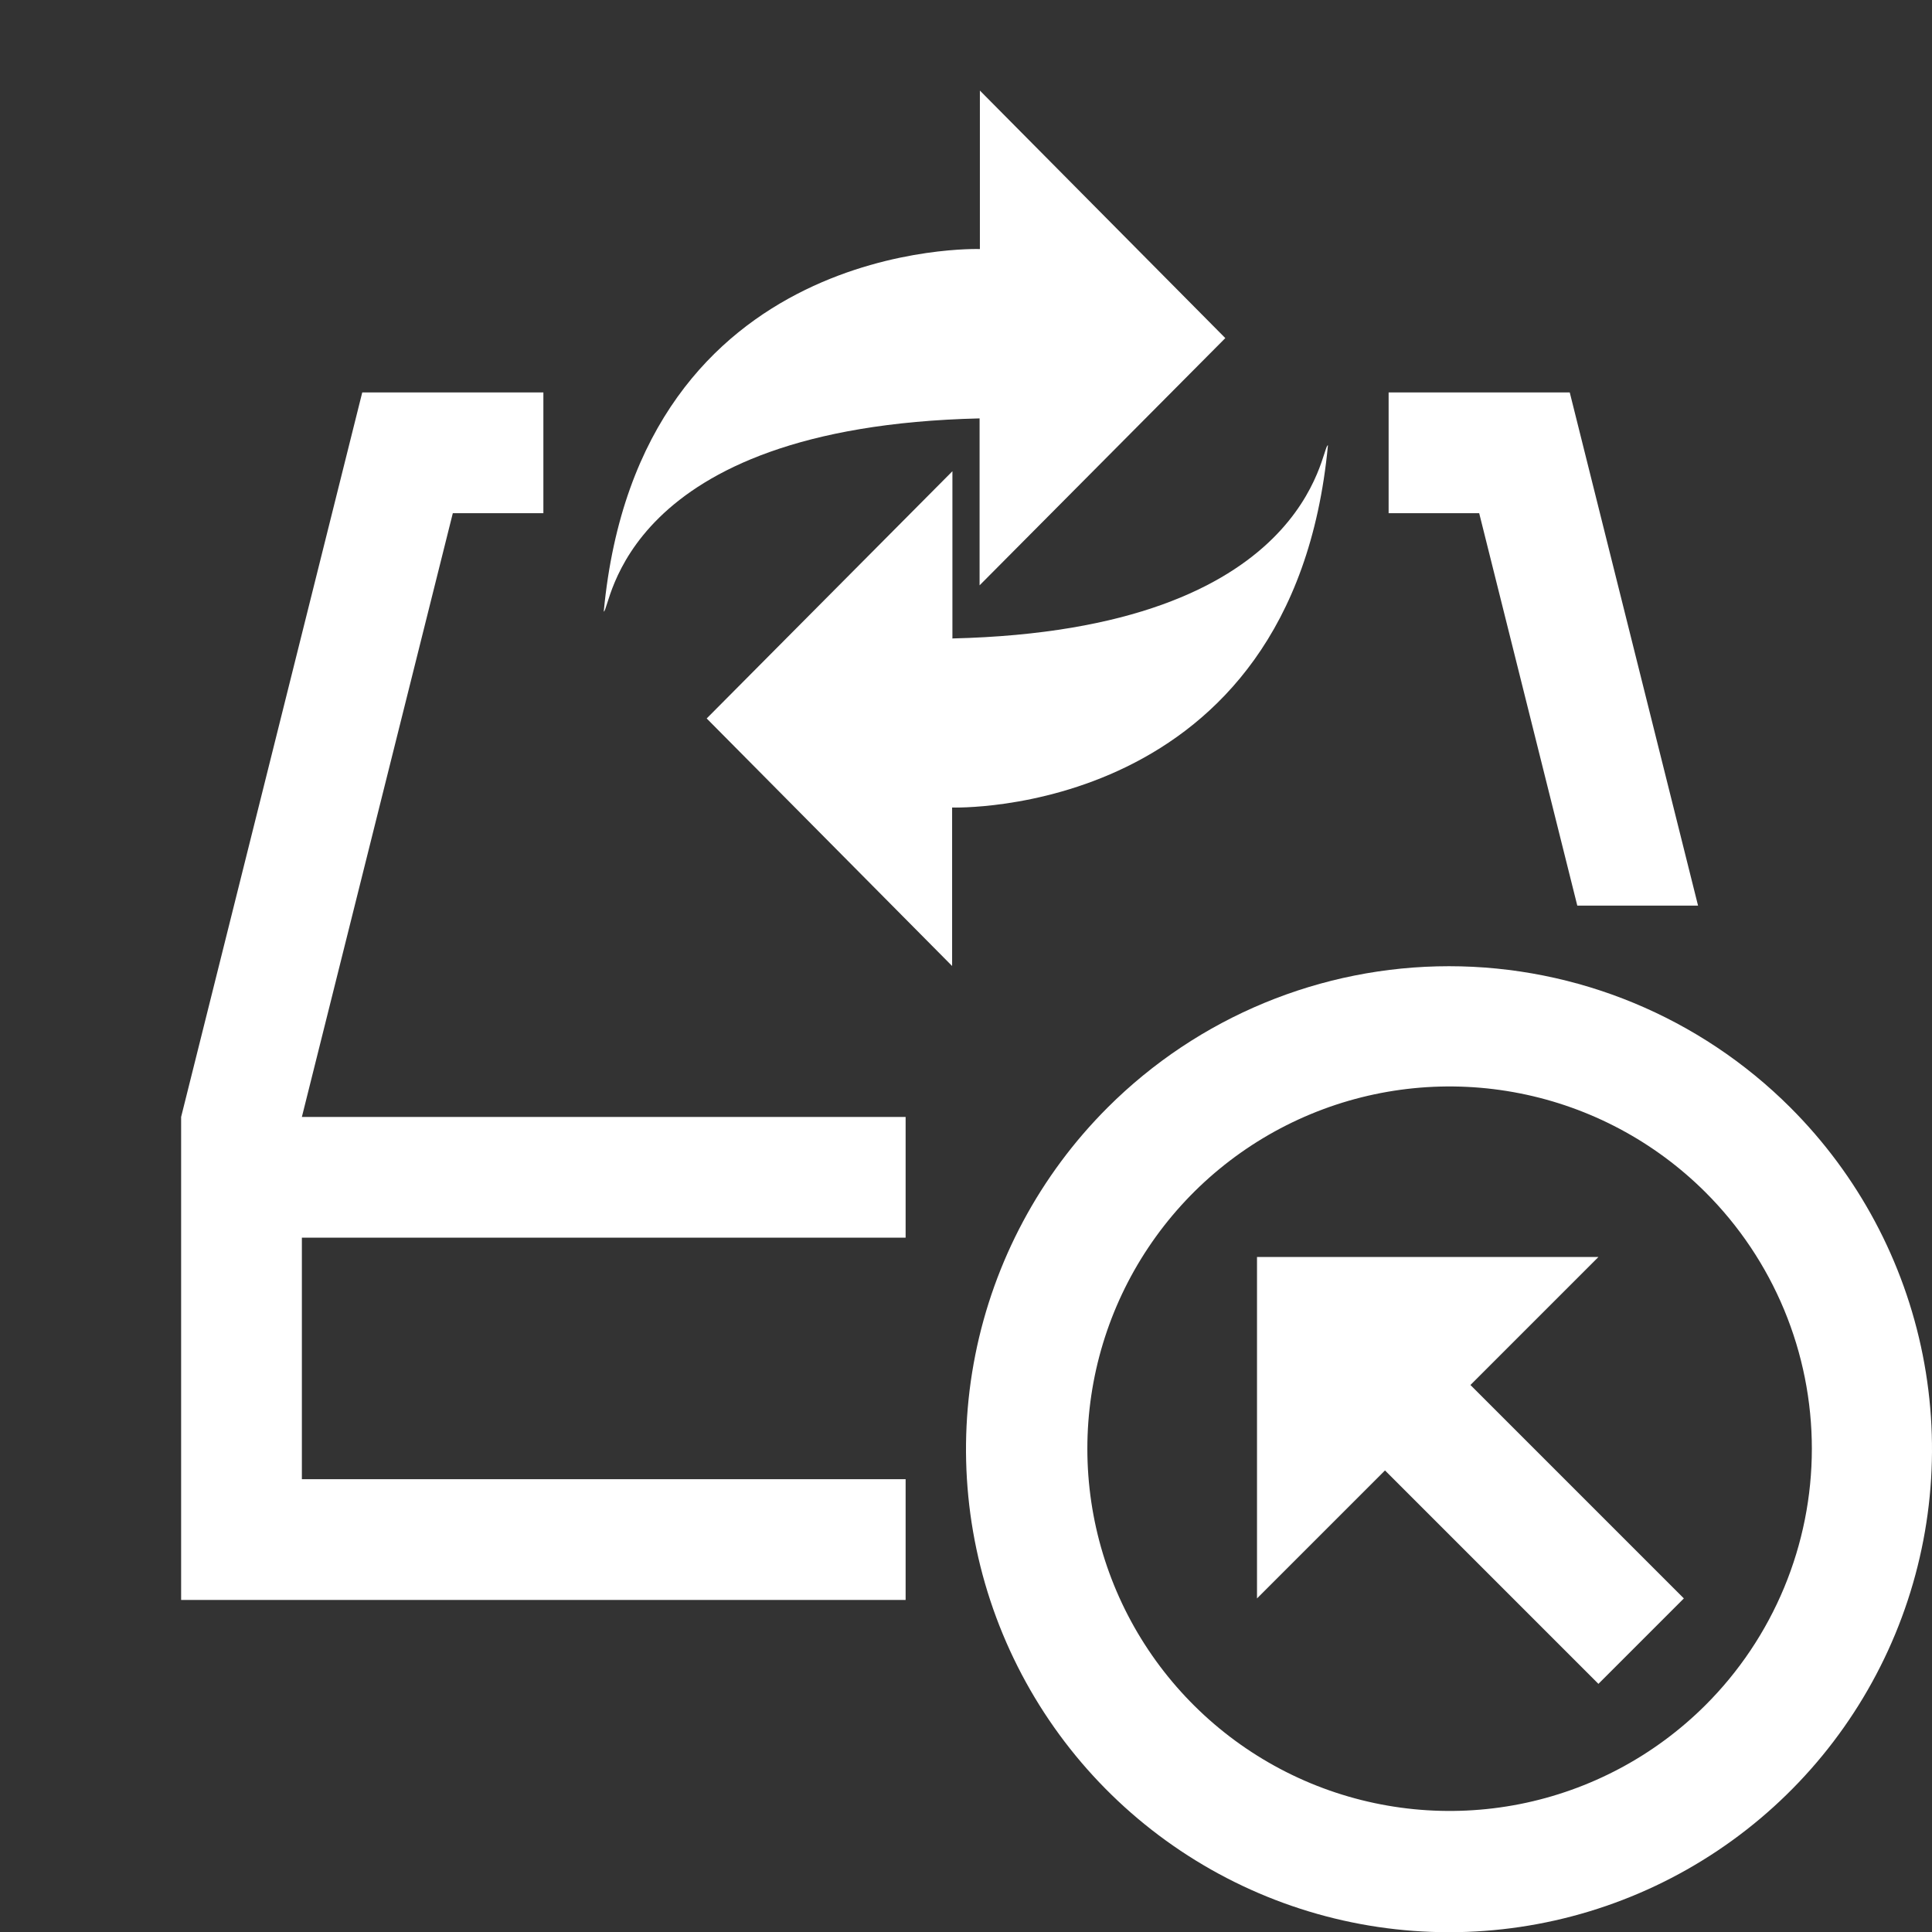 <svg xmlns="http://www.w3.org/2000/svg" width="64" height="64" viewBox="0 0 64 64" fill="none">
<rect x="0" y="0" width="64" height="64" fill="#333333" stroke="none"/>
<g clip-path="url(#clip0_164_43263)">
<path d="M31.55 21.14V15.61L23.41 23.8L31.54 32V26.75C31.54 26.75 42.82 27.14 43.99 14.75C43.75 14.75 43.48 20.87 31.54 21.15" fill="#ffffff"/>
<path d="M40.59 11.2L32.46 3V8.25C32.46 8.25 21.17 7.86 20 20.26C20.24 20.21 20.51 14.14 32.45 13.86V19.39L40.59 11.2Z" fill="#ffffff"/>
<path d="M10 49V41H30V37H10L15 17H18V13H12L6 37V53H30V49H10Z" fill="#ffffff"/>
<path d="M52 13H46V17H49L52.25 30H56.25L52 13Z" fill="#ffffff"/>
<path d="M36.69 36.69C34.451 38.927 32.926 41.778 32.308 44.882C31.69 47.986 32.006 51.204 33.217 54.128C34.428 57.052 36.478 59.552 39.11 61.31C41.741 63.069 44.835 64.007 48 64.007C51.165 64.007 54.259 63.069 56.89 61.31C59.522 59.552 61.572 57.052 62.783 54.128C63.994 51.204 64.31 47.986 63.692 44.882C63.074 41.778 61.549 38.927 59.31 36.69C56.31 33.692 52.242 32.007 48 32.007C43.758 32.007 39.69 33.692 36.69 36.69ZM56.49 56.49C54.81 58.164 52.672 59.303 50.345 59.763C48.019 60.222 45.608 59.982 43.418 59.073C41.227 58.163 39.356 56.625 38.039 54.653C36.722 52.68 36.02 50.362 36.02 47.99C36.02 45.618 36.722 43.3 38.039 41.328C39.356 39.355 41.227 37.817 43.418 36.907C45.608 35.998 48.019 35.758 50.345 36.218C52.672 36.677 54.81 37.816 56.49 39.49C57.609 40.605 58.496 41.93 59.102 43.388C59.708 44.847 60.02 46.411 60.02 47.99C60.02 49.569 59.708 51.133 59.102 52.592C58.496 54.05 57.609 55.375 56.49 56.49Z" fill="#ffffff"/>
<path d="M41.64 52.95L45.88 48.71L52.95 55.78L55.78 52.95L48.71 45.88L52.95 41.64H41.64V52.95Z" fill="#ffffff"/>
</g>
<defs fill="#000000">
<clipPath id="clip0_164_43263" fill="#000000">
<rect width="64" height="64" fill="white"/>
</clipPath>
</defs>
</svg>